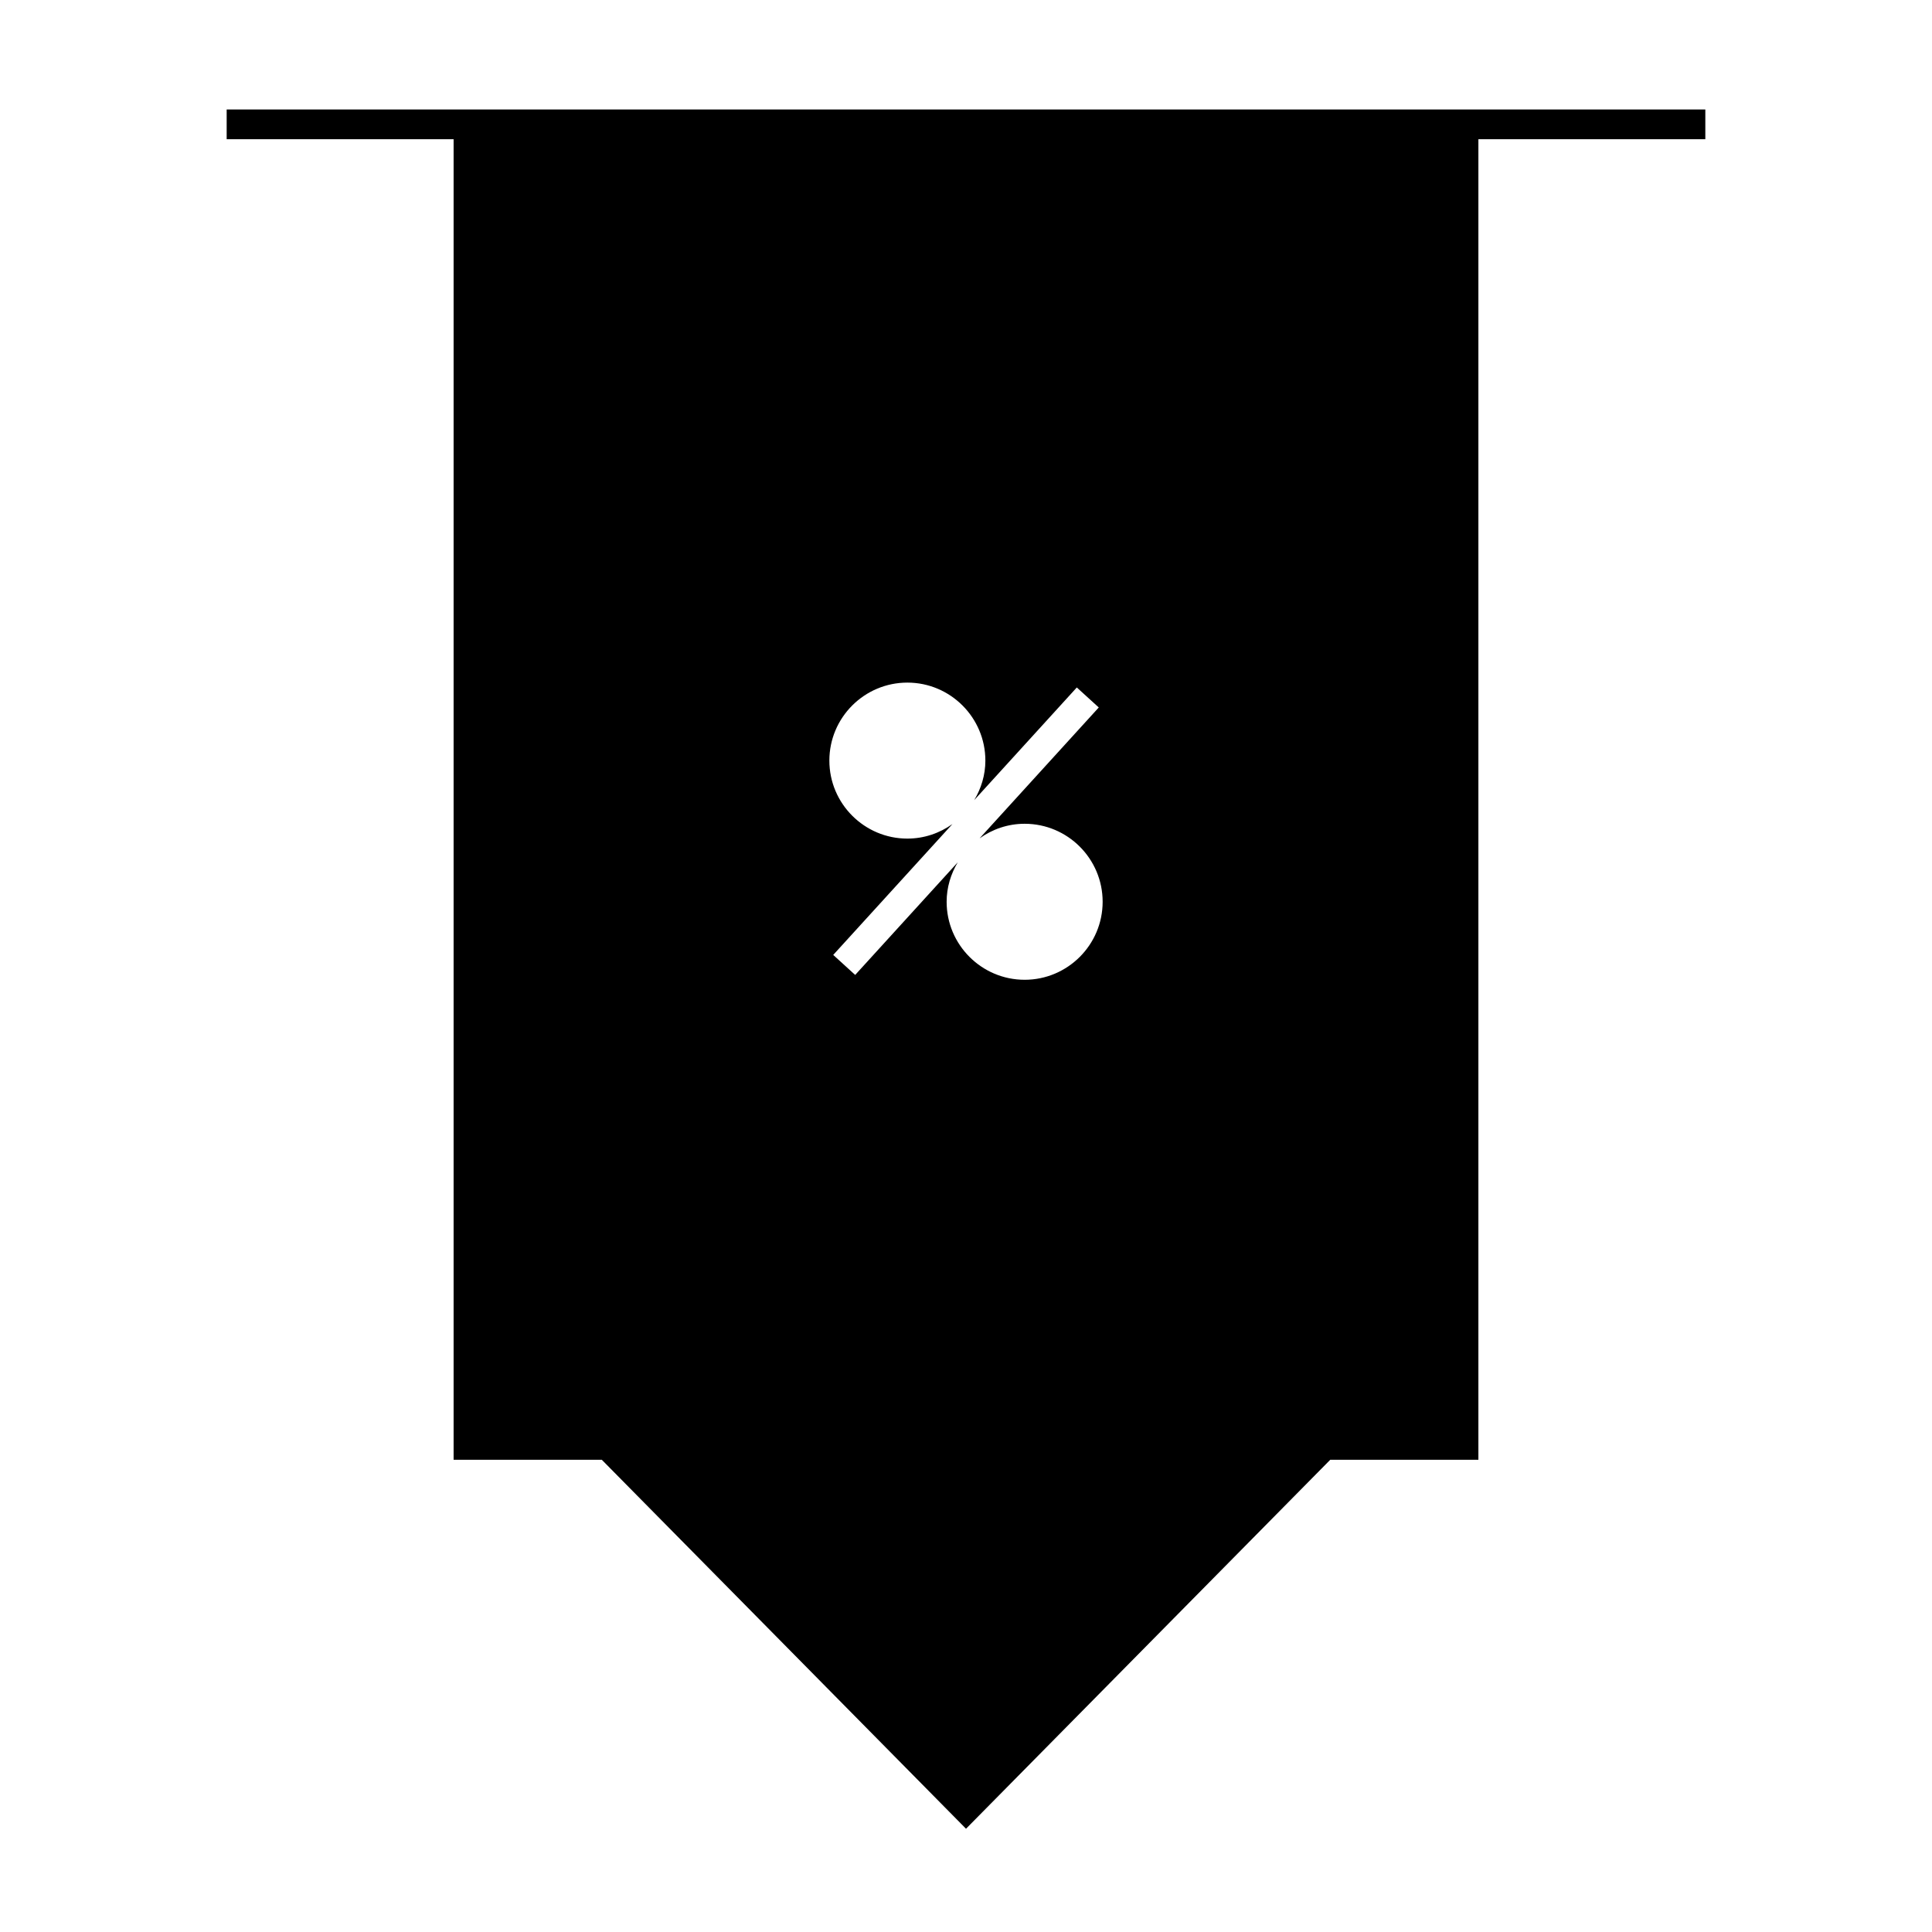 <?xml version="1.0" encoding="UTF-8"?>
<!-- Uploaded to: ICON Repo, www.svgrepo.com, Generator: ICON Repo Mixer Tools -->
<svg fill="#000000" width="800px" height="800px" version="1.1" viewBox="144 144 512 512" xmlns="http://www.w3.org/2000/svg">
 <path d="m264.21 173.02h-60.141v7.871h60.141v349.96h39.27l96.523 97.785 96.531-97.785h39.254v-349.96h60.141v-7.871zm151.33 230.63c-11.398 0-20.672-9.273-20.672-20.668 0-3.832 1.117-7.379 2.945-10.461l-27.18 29.844-5.82-5.301 31.594-34.684c-3.387 2.41-7.488 3.856-11.945 3.856-11.398 0-20.672-9.273-20.672-20.672 0-11.398 9.273-20.668 20.672-20.668 11.398 0 20.672 9.273 20.672 20.668 0 3.832-1.117 7.379-2.945 10.461l27.176-29.84 5.82 5.301-31.586 34.684c3.379-2.41 7.484-3.863 11.945-3.863 11.398 0 20.668 9.273 20.668 20.672 0 11.398-9.273 20.672-20.672 20.672z"/>
</svg>